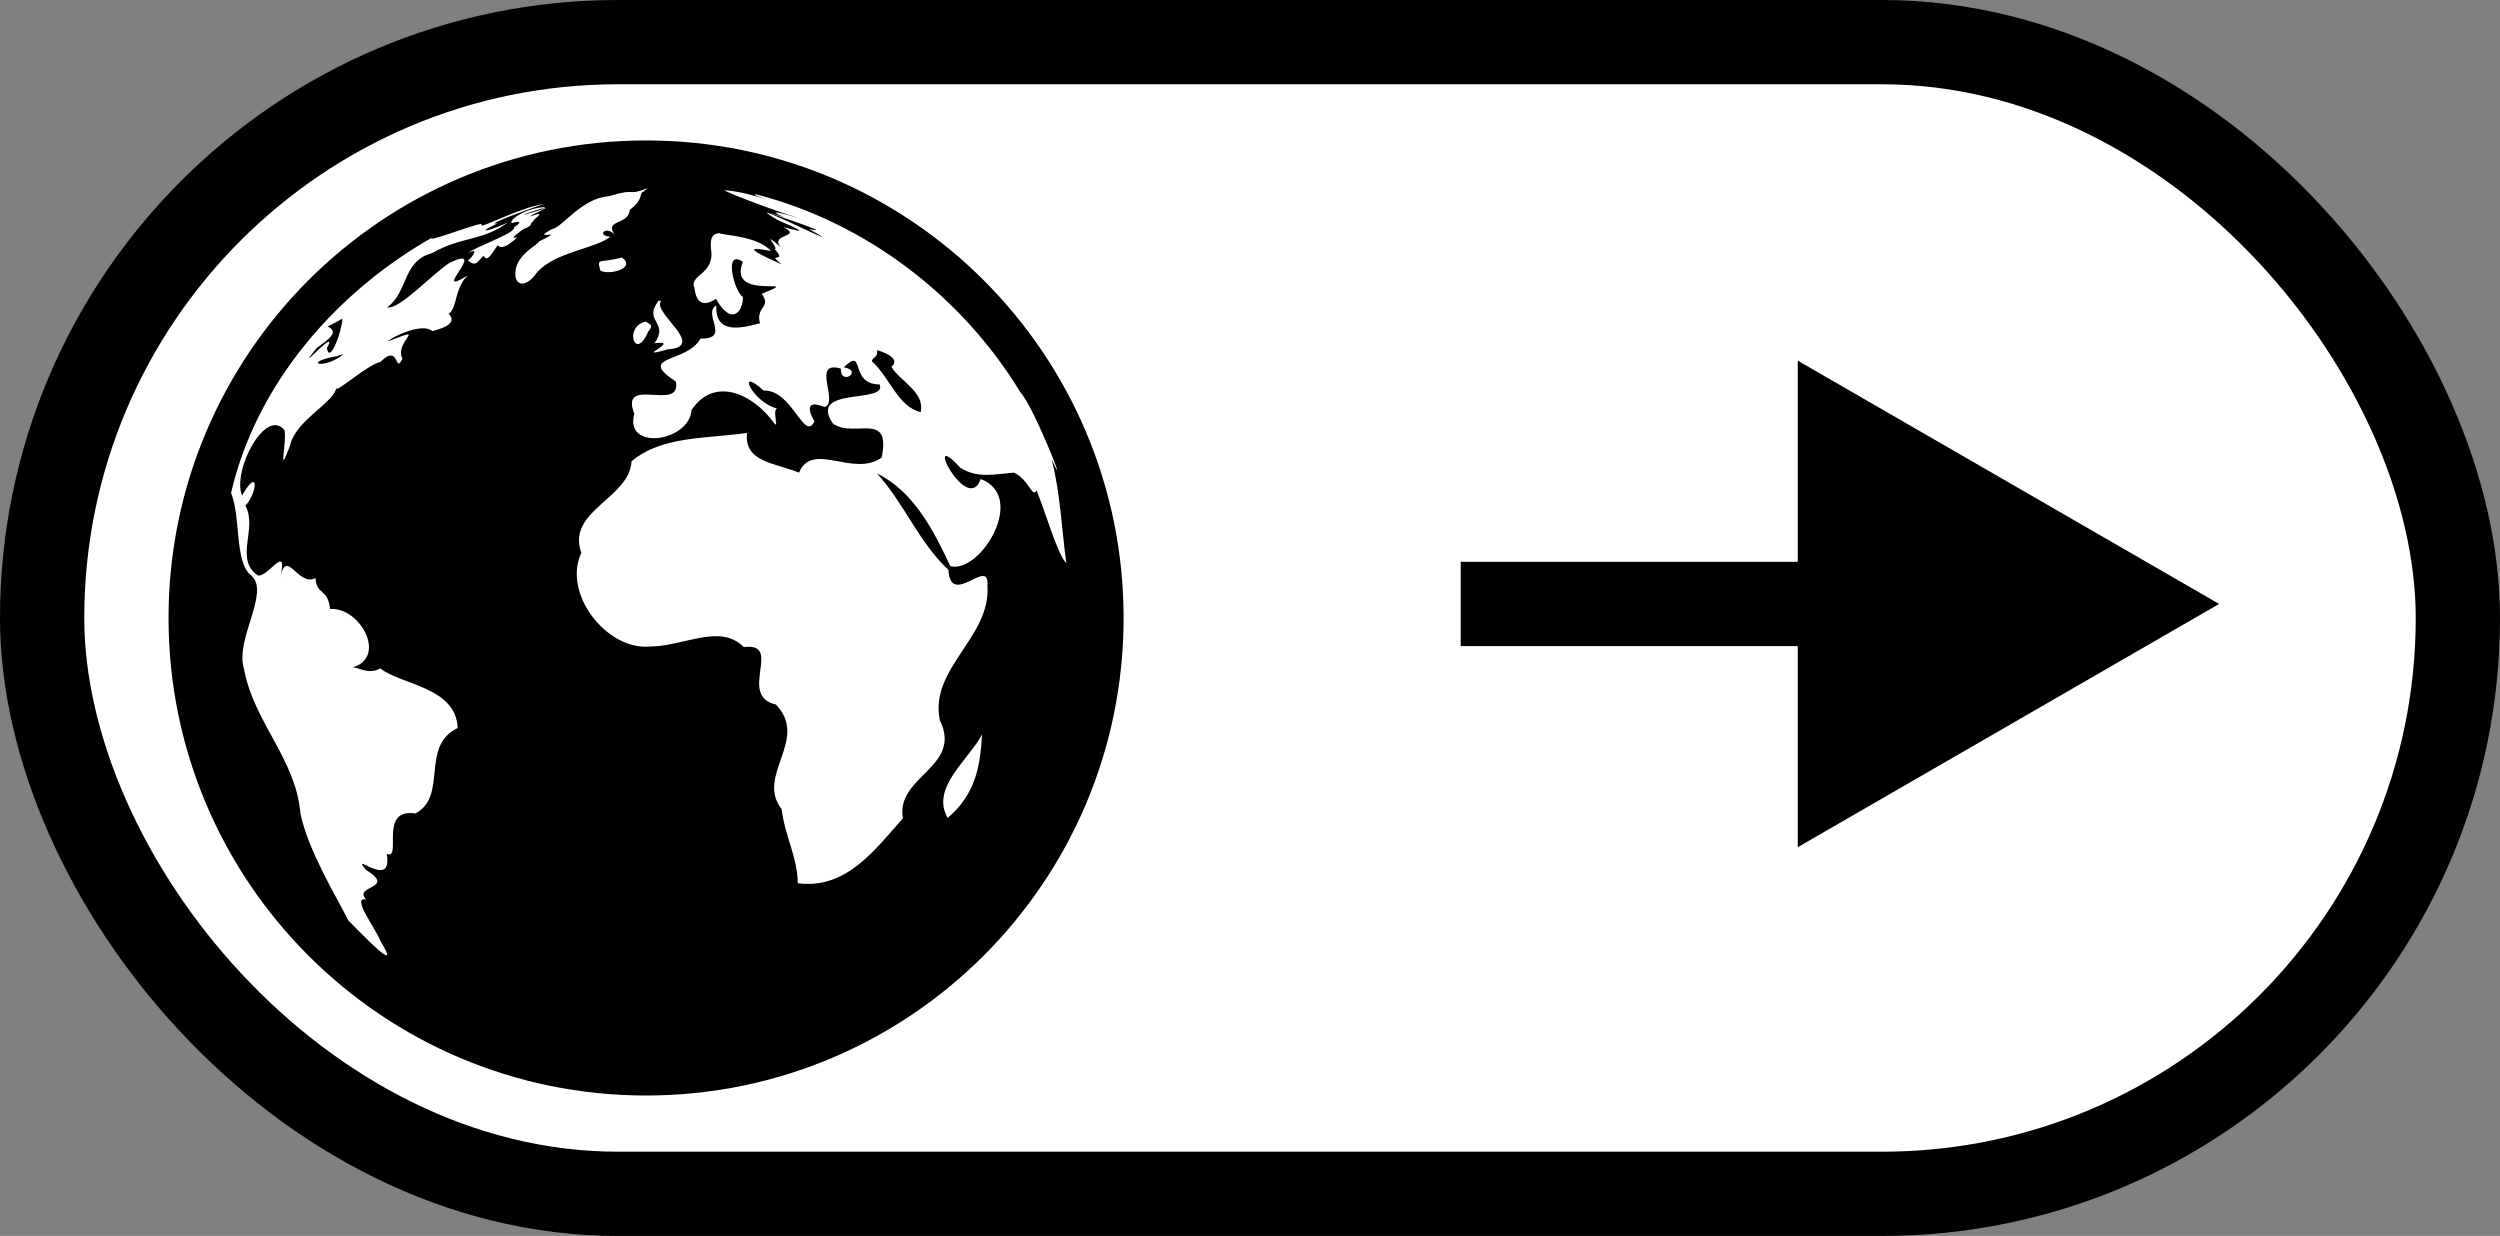 <svg width="89" height="44" viewBox="0 0 89 44" fill="none" xmlns="http://www.w3.org/2000/svg">
<rect x="0" y="0" width="89" height="44" fill="#808080" stroke="none"/>
<rect x="1.5" y="1.5" width="86" height="41" rx="20.5" fill="white" stroke="black" stroke-width="3"/>
<path d="M12.229 12.61C11.917 12.683 12.116 12.67 11.857 12.703C10.748 12.942 11.572 13.155 12.229 12.61ZM31.732 13.055C31.812 13.002 32.091 12.73 31.221 12.464C31.274 12.736 31.042 12.71 31.042 12.863C31.686 13.447 31.952 14.463 32.775 14.675C32.934 13.945 32.044 13.586 31.732 13.055ZM11.638 12.398C11.738 12.989 12.182 11.773 12.189 11.342C12.016 11.441 11.844 11.541 11.665 11.621C12.083 11.833 11.718 12.059 11.266 12.398C10.35 13.54 12.123 11.508 11.638 12.398ZM23 5C13.61 5 6 12.61 6 22C6 31.383 13.61 39 23 39C32.39 39 40 31.383 40 22C40 12.61 32.39 5 23 5ZM23.452 10.698L23.531 10.724C23.212 11.136 25.191 12.338 23.77 12.438C22.442 12.816 24.328 12.092 23.299 12.218C23.843 11.461 22.867 11.448 23.452 10.698ZM15.39 11.787C14.912 11.388 13.411 12.331 13.935 12.105C15.237 11.594 14.022 12.159 14.327 12.77C14.048 13.347 14.234 12.198 13.544 12.882C13.046 12.995 11.824 14.124 11.977 13.779C11.937 14.317 10.522 14.954 10.33 15.851C9.865 17.093 10.217 15.804 10.13 15.319C9.466 14.476 8.258 16.747 8.616 17.644C9.221 16.581 9.174 17.531 8.736 18.002C9.181 18.819 8.331 19.882 9.174 20.486C9.546 20.572 10.29 19.238 9.964 20.625C10.19 19.423 10.589 20.911 11.233 20.579C11.273 21.21 11.665 20.918 11.751 21.681C12.827 21.602 13.809 23.421 12.528 23.766C12.72 23.713 13.099 24.052 13.537 23.793C14.281 24.384 16.24 24.457 16.293 25.918C14.945 26.562 15.961 28.328 14.792 28.959C13.451 28.76 14.334 30.613 13.77 30.4C13.995 31.735 12.415 30.228 13.026 30.965C14.148 31.655 12.534 31.516 13.039 32.021C12.475 31.901 13.391 33.07 13.544 33.502C14.354 34.816 12.847 33.209 12.402 32.771C11.977 31.921 10.974 30.294 10.695 28.959C10.536 27.02 9.035 25.719 8.689 23.826C8.344 22.77 9.639 21.077 8.942 20.486C8.338 20.015 8.583 18.401 8.225 17.551C9.121 13.666 11.97 10.392 15.39 8.453C15.038 8.712 17.402 7.782 17.13 8.008C17.057 8.174 18.511 7.377 19.387 7.258C19.294 7.271 17.11 8.055 17.714 7.948C16.778 8.407 17.621 8.148 18.086 7.915C17.156 8.599 16.439 8.407 15.383 9.011C14.321 9.29 14.54 10.392 13.783 10.943C14.228 11.023 15.343 9.795 15.994 9.363C17.488 8.639 15.237 10.678 16.658 9.801C16.18 10.246 16.28 10.957 15.988 11.156C15.841 11.116 16.565 11.501 15.39 11.787ZM17.714 8.732C17.561 8.938 17.349 9.383 17.223 9.111C17.05 9.197 16.984 9.569 16.658 9.27C16.851 9.13 17.05 8.798 16.672 9.004C16.844 8.818 18.385 8.294 18.298 8.095C18.571 7.922 18.544 7.836 18.232 7.942C18.073 7.889 18.61 7.437 19.328 7.377C19.427 7.377 19.467 7.444 19.288 7.424C18.206 7.756 18.67 7.663 19.401 7.424C19.122 7.583 18.929 7.63 18.883 7.703C19.613 7.437 18.843 7.895 19.009 7.862C18.803 7.968 19.042 8.002 18.644 8.154C18.717 8.095 17.993 8.586 18.425 8.44C18.006 8.838 17.82 8.845 17.714 8.732ZM18.352 9.682C18.365 9.044 19.281 8.639 19.168 8.606C20.297 8.075 18.777 8.626 19.666 8.148C19.998 8.114 20.702 7.052 21.678 6.986C22.754 6.66 22.256 7.005 23.053 6.7L22.894 6.833C22.754 6.853 22.927 7.098 22.422 7.47C22.369 8.048 21.459 7.782 21.911 8.4C21.619 7.982 21.18 8.387 21.732 8.427C21.141 8.878 19.766 8.958 19.109 9.708C18.684 10.319 18.292 10.127 18.352 9.682ZM23.073 11.807C22.622 12.896 22.183 11.647 22.98 11.448C23.179 11.554 23.259 11.588 23.073 11.807ZM21.373 9.629C21.24 9.137 21.346 9.396 22.137 9.164C22.681 9.555 21.652 9.814 21.373 9.629ZM33.738 29.119C33.114 28.043 34.495 27.047 34.96 26.144C34.9 27.2 34.767 28.242 33.738 29.119ZM36.089 16.827C35.411 16.88 34.8 17.04 34.19 16.654C32.782 15.114 34.448 18.394 34.913 17.053C36.587 17.69 34.887 20.439 33.831 20.154C33.24 18.879 32.509 17.478 31.221 16.854C32.211 17.949 32.702 19.297 33.764 20.287C33.837 21.668 35.239 19.782 35.152 20.851C35.285 22.691 33.074 23.793 33.459 25.639C34.282 27.319 31.872 27.625 32.144 29.132C31.175 30.215 30.139 31.675 28.399 31.443C28.399 30.527 27.934 29.75 27.828 28.807C26.885 27.611 28.824 26.33 27.622 25.081C26.234 24.769 27.907 22.857 26.48 23.036C25.623 22.179 24.368 23.009 23.14 23.016C21.599 23.162 20.012 21.123 20.696 19.682C20.151 18.182 22.422 17.743 22.482 16.422C23.571 15.512 25.118 15.625 26.593 15.412C26.486 16.468 27.602 16.475 28.445 16.827C28.917 15.685 30.384 17.013 31.387 16.289C31.732 14.602 30.411 15.618 29.654 15.081C28.738 13.739 31.613 14.39 31.314 13.686C30.198 13.679 30.829 12.311 30.039 13.075C30.75 13.201 29.913 13.759 29.933 13.121C28.857 12.809 29.893 14.343 29.348 14.489C28.518 14.144 28.91 14.881 28.997 14.994C28.638 15.771 28.2 13.852 27.184 13.905C26.174 12.982 26.785 14.323 27.662 14.543C27.476 14.596 27.768 15.359 27.535 15.034C26.812 14.038 25.437 13.374 24.62 14.596C24.534 15.738 22.21 16.063 22.582 14.729C22.037 13.347 24.268 14.689 24.062 13.586C22.628 12.637 24.454 12.942 24.939 12.052C26.041 12.085 24.985 11.149 25.503 10.877C25.45 11.893 26.347 11.7 27.057 11.508C26.885 10.923 27.482 10.943 27.117 10.459C28.764 9.801 25.862 10.764 26.447 9.323C25.736 8.832 26.148 10.405 26.447 10.572C26.466 11.056 26.055 11.654 25.49 10.638C24.667 11.176 24.753 10.093 24.7 10.206C24.607 9.788 25.324 9.768 25.331 9.037C25.271 8.573 25.284 8.327 25.616 8.3C25.643 8.367 26.978 8.387 27.449 8.938C26.161 8.679 27.257 9.15 27.834 9.416C27.217 8.931 28.08 9.416 27.575 8.865C27.775 8.905 27.024 8.108 27.794 8.805C27.376 8.307 28.611 8.453 27.881 8.081C28.95 8.38 28.319 8.108 27.688 7.836C25.948 6.8 30.763 9.237 28.797 8.154C30.052 8.427 26.114 7.185 27.907 7.729C27.223 7.43 27.887 7.596 28.505 7.789C27.396 7.444 25.736 6.8 25.802 6.773C26.188 6.8 26.566 6.886 26.931 6.992C28.067 7.331 26.606 6.912 26.918 6.919C30.823 7.922 34.243 10.538 36.321 13.958C36.806 14.47 38.127 17.85 37.437 16.349C37.749 17.544 37.795 18.832 37.961 20.054C37.616 19.669 37.231 18.248 36.899 17.458C36.759 17.763 36.6 17.026 36.089 16.827Z" fill="black"/>
<path d="M79 21.5L64 12.84V30.16L79 21.5ZM52 23H65.5V20H52V23Z" fill="black"/>
</svg>
